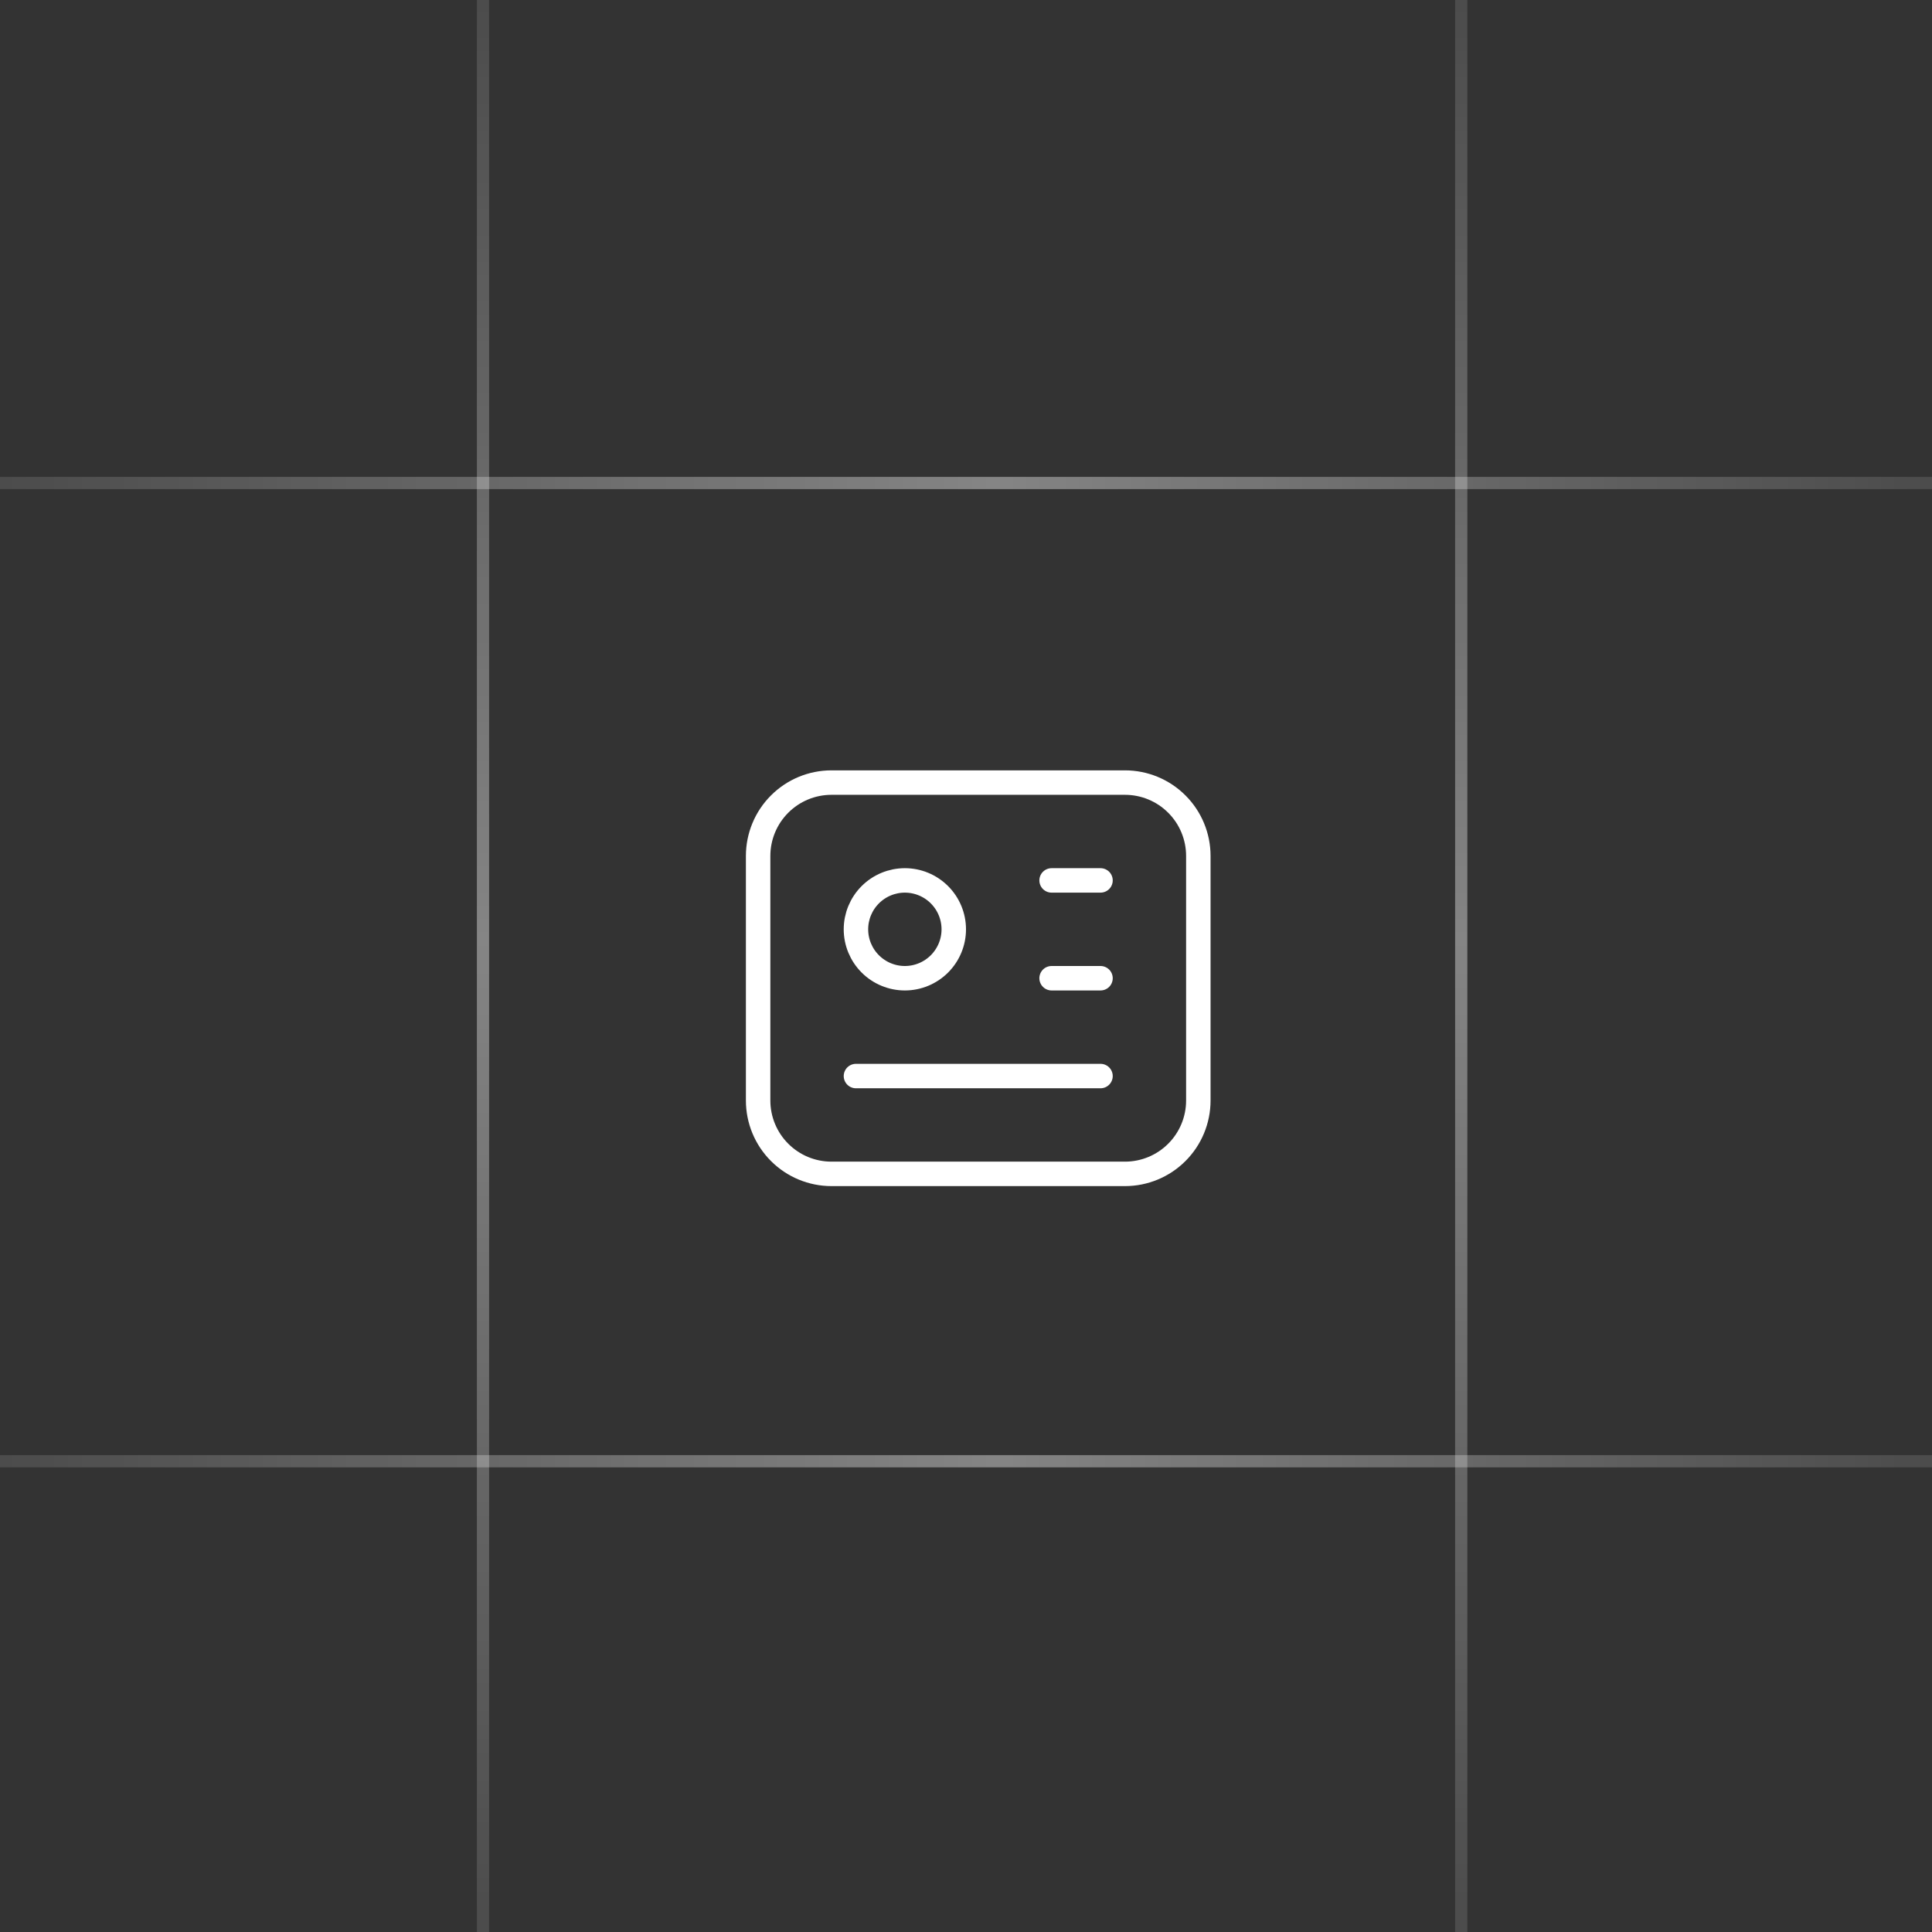 <svg width="79" height="79" viewBox="0 0 79 79" fill="none" xmlns="http://www.w3.org/2000/svg">
<rect x="0" y="0" width="79" height="79" fill="#333333" stroke="none"/>
<line x1="19.75" y1="1.09278e-08" x2="19.75" y2="79" stroke="url(#paint0_linear_5047_16473)" stroke-opacity="0.4" stroke-width="0.5"/>
<line x1="59.75" y1="1.09278e-08" x2="59.75" y2="79" stroke="url(#paint1_linear_5047_16473)" stroke-opacity="0.4" stroke-width="0.5"/>
<line x1="79" y1="19.75" x2="-2.18557e-08" y2="19.75" stroke="url(#paint2_linear_5047_16473)" stroke-opacity="0.4" stroke-width="0.5"/>
<line x1="79" y1="59.75" x2="-2.18557e-08" y2="59.75" stroke="url(#paint3_linear_5047_16473)" stroke-opacity="0.4" stroke-width="0.5"/>
<path d="M31 35C31 34.204 31.316 33.441 31.879 32.879C32.441 32.316 33.204 32 34 32H46C46.796 32 47.559 32.316 48.121 32.879C48.684 33.441 49 34.204 49 35V45C49 45.796 48.684 46.559 48.121 47.121C47.559 47.684 46.796 48 46 48H34C33.204 48 32.441 47.684 31.879 47.121C31.316 46.559 31 45.796 31 45V35Z" stroke="white" stroke-linecap="round" stroke-linejoin="round"/>
<path d="M43 36H45M43 40H45M35 44H45M35 38C35 38.53 35.211 39.039 35.586 39.414C35.961 39.789 36.47 40 37 40C37.53 40 38.039 39.789 38.414 39.414C38.789 39.039 39 38.53 39 38C39 37.47 38.789 36.961 38.414 36.586C38.039 36.211 37.53 36 37 36C36.47 36 35.961 36.211 35.586 36.586C35.211 36.961 35 37.47 35 38Z" stroke="white" stroke-linecap="round" stroke-linejoin="round"/>
<defs>
<linearGradient id="paint0_linear_5047_16473" x1="19" y1="-2.18557e-08" x2="19" y2="79" gradientUnits="userSpaceOnUse">
<stop stop-color="white" stop-opacity="0.3"/>
<stop offset="0.486" stop-color="white"/>
<stop offset="1" stop-color="white" stop-opacity="0.3"/>
</linearGradient>
<linearGradient id="paint1_linear_5047_16473" x1="59" y1="-2.18557e-08" x2="59" y2="79" gradientUnits="userSpaceOnUse">
<stop stop-color="white" stop-opacity="0.3"/>
<stop offset="0.486" stop-color="white"/>
<stop offset="1" stop-color="white" stop-opacity="0.3"/>
</linearGradient>
<linearGradient id="paint2_linear_5047_16473" x1="79" y1="19" x2="4.37114e-08" y2="19" gradientUnits="userSpaceOnUse">
<stop stop-color="white" stop-opacity="0.3"/>
<stop offset="0.486" stop-color="white"/>
<stop offset="1" stop-color="white" stop-opacity="0.3"/>
</linearGradient>
<linearGradient id="paint3_linear_5047_16473" x1="79" y1="59" x2="4.37114e-08" y2="59" gradientUnits="userSpaceOnUse">
<stop stop-color="white" stop-opacity="0.3"/>
<stop offset="0.486" stop-color="white"/>
<stop offset="1" stop-color="white" stop-opacity="0.3"/>
</linearGradient>
</defs>
</svg>
